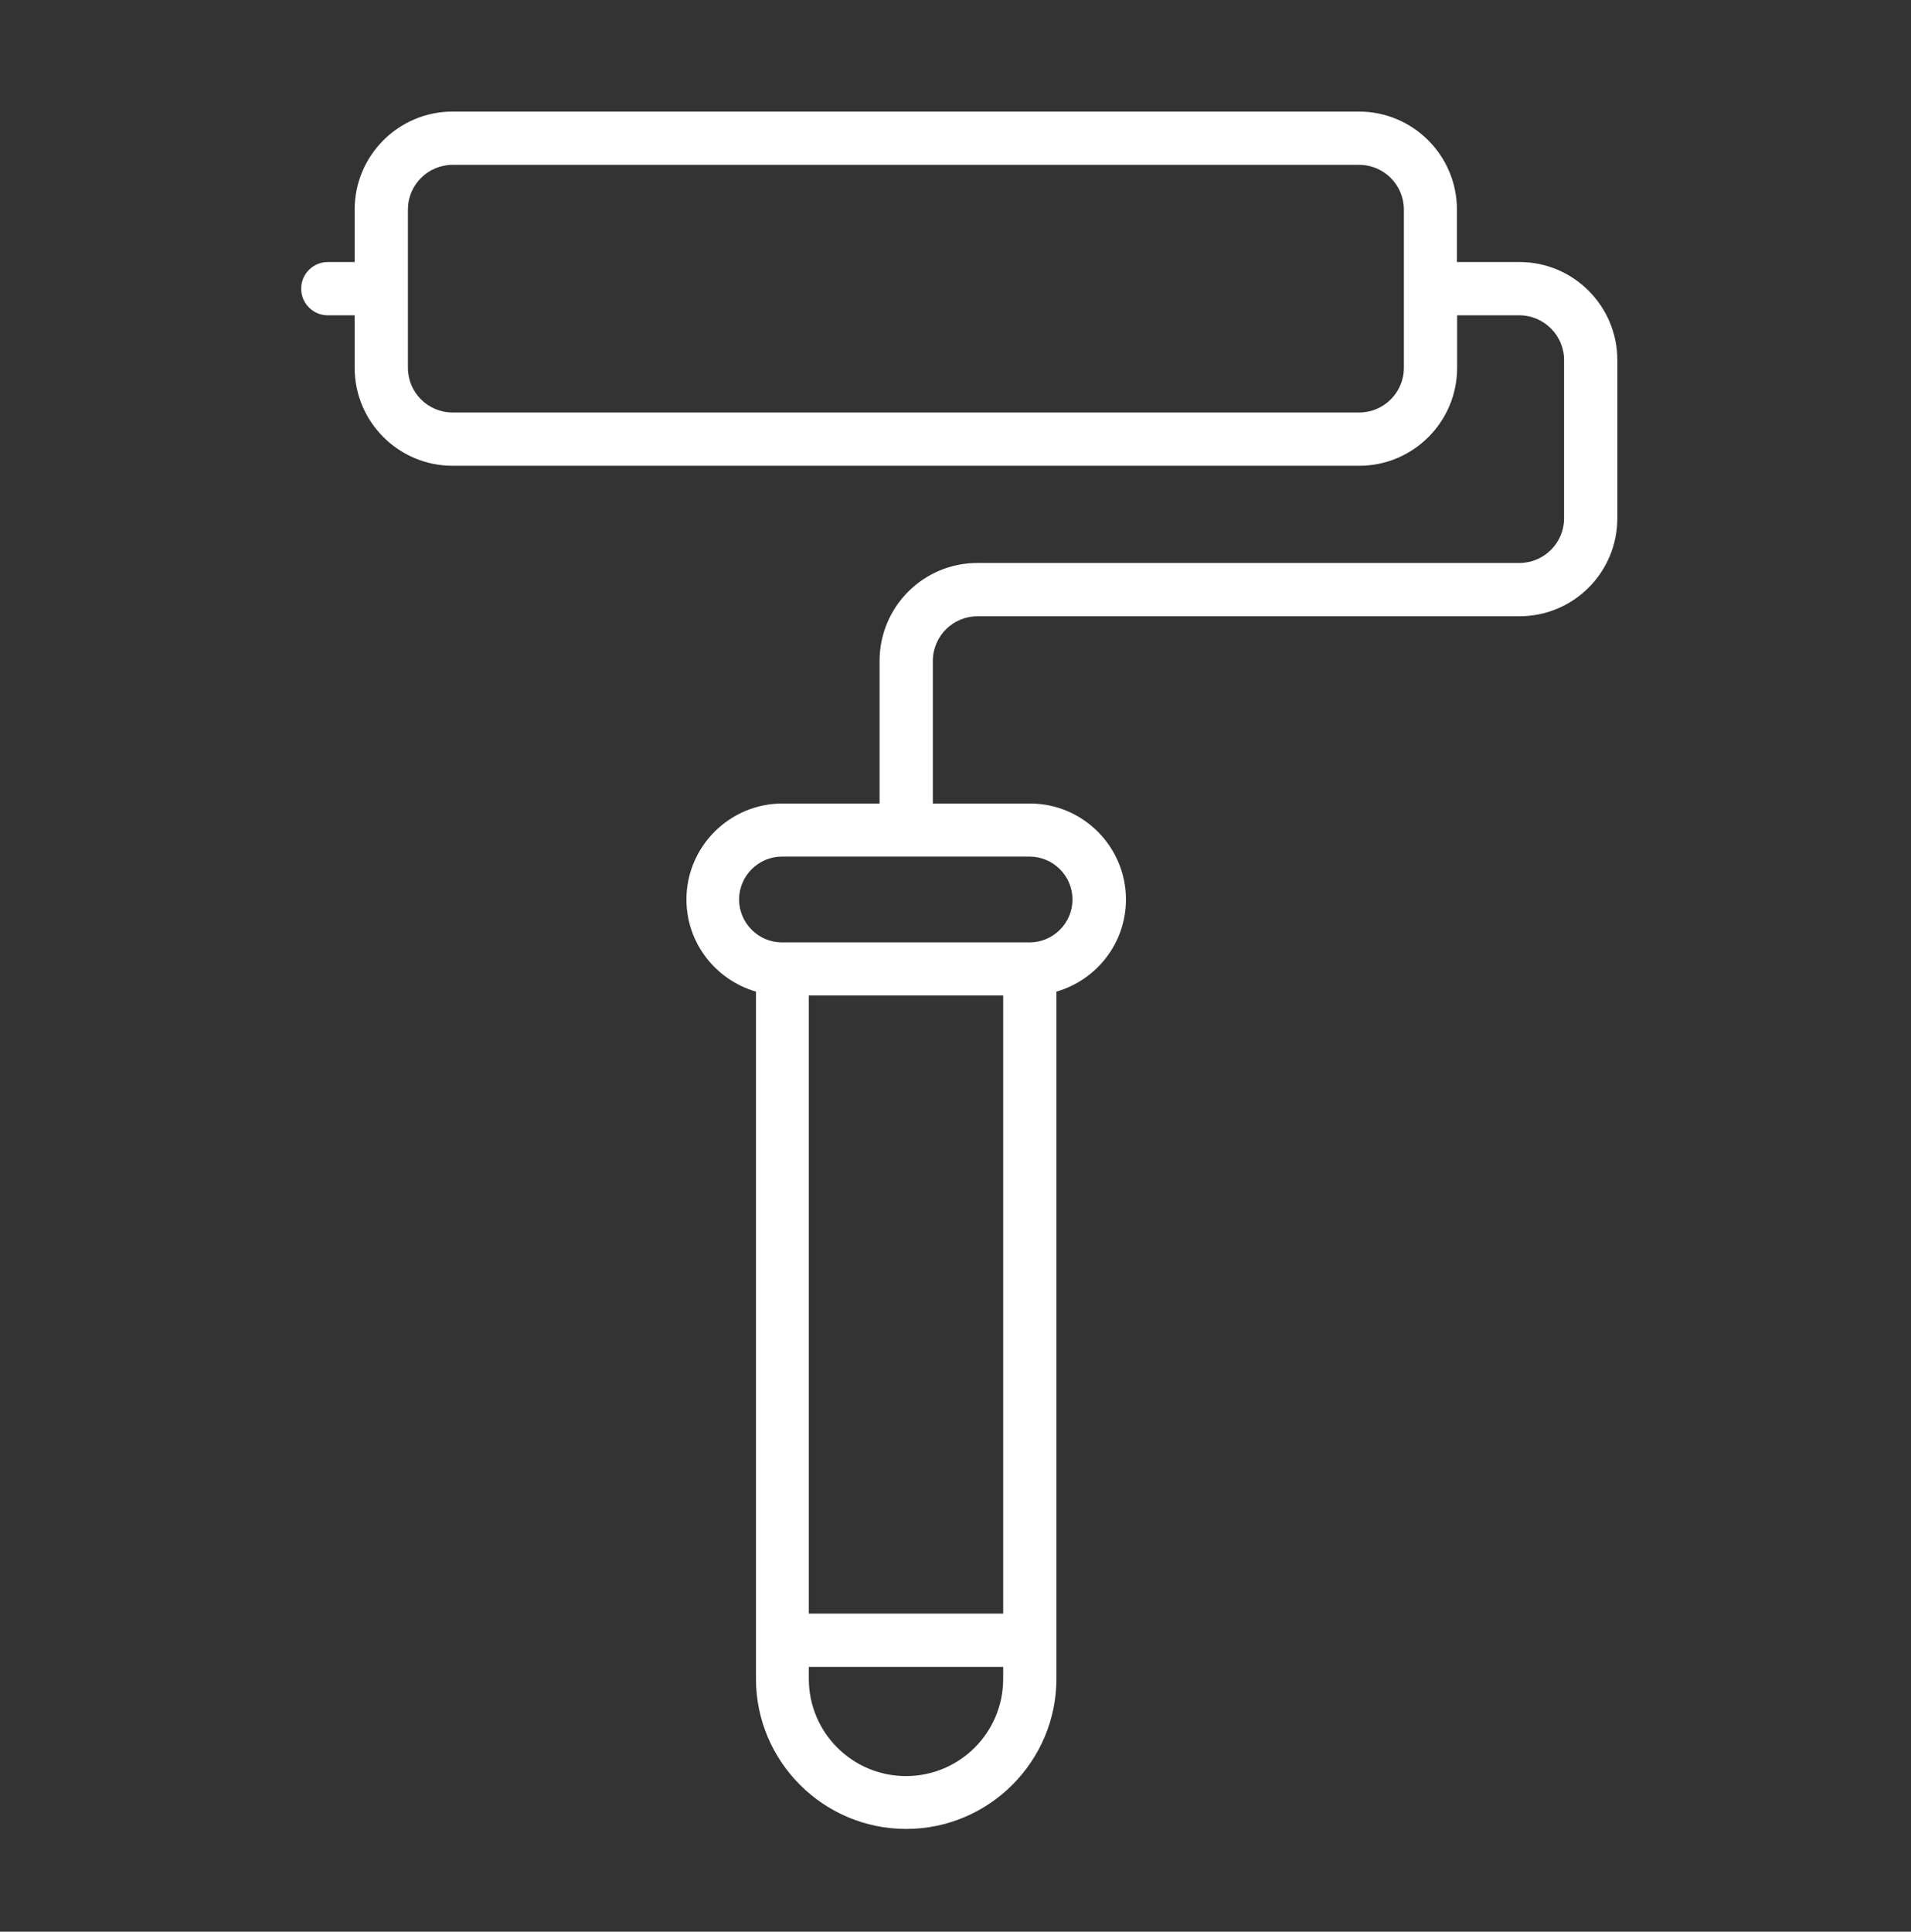 <svg width="94" height="95" viewBox="0 0 94 95" fill="none" xmlns="http://www.w3.org/2000/svg">
<rect x="0" y="0" width="94" height="95" fill="#333333" stroke="none"/>
<path d="M74.725 12.887H71.665V10.307C71.665 7.647 69.505 5.487 66.845 5.487H22.265C19.605 5.487 17.445 7.647 17.445 10.307V12.887H16.125C15.405 12.887 14.815 13.467 14.815 14.197C14.815 14.927 15.405 15.507 16.125 15.507H17.445V18.087C17.445 20.747 19.605 22.907 22.265 22.907H66.855C69.515 22.907 71.675 20.747 71.675 18.087V15.507H74.735C75.945 15.507 76.935 16.497 76.935 17.707V25.487C76.935 26.707 75.945 27.687 74.735 27.687H48.075C45.415 27.687 43.265 29.847 43.265 32.507V39.517H38.485C35.885 39.517 33.765 41.637 33.765 44.237C33.765 46.387 35.215 48.197 37.185 48.767V82.557C37.185 86.637 40.505 89.947 44.575 89.947C48.645 89.947 51.965 86.627 51.965 82.557V48.767C53.935 48.197 55.385 46.387 55.385 44.237C55.385 41.637 53.265 39.517 50.665 39.517H45.885V32.507C45.885 31.287 46.875 30.307 48.085 30.307H74.745C77.405 30.307 79.555 28.147 79.555 25.487V17.707C79.555 15.047 77.395 12.887 74.745 12.887H74.725ZM69.055 18.087C69.055 19.307 68.065 20.287 66.855 20.287H22.265C21.045 20.287 20.065 19.297 20.065 18.087V10.307C20.065 9.087 21.055 8.107 22.265 8.107H66.855C68.075 8.107 69.055 9.097 69.055 10.307V18.087ZM49.345 79.357H39.785V48.957H49.345V79.357ZM44.565 87.347C41.925 87.347 39.785 85.207 39.785 82.567V81.977H49.345V82.567C49.345 85.207 47.205 87.347 44.565 87.347ZM52.755 44.237C52.755 45.397 51.805 46.347 50.645 46.347H38.465C37.305 46.347 36.355 45.397 36.355 44.237C36.355 43.077 37.305 42.127 38.465 42.127H50.645C51.805 42.127 52.755 43.077 52.755 44.237Z" fill="white"/>
</svg>
